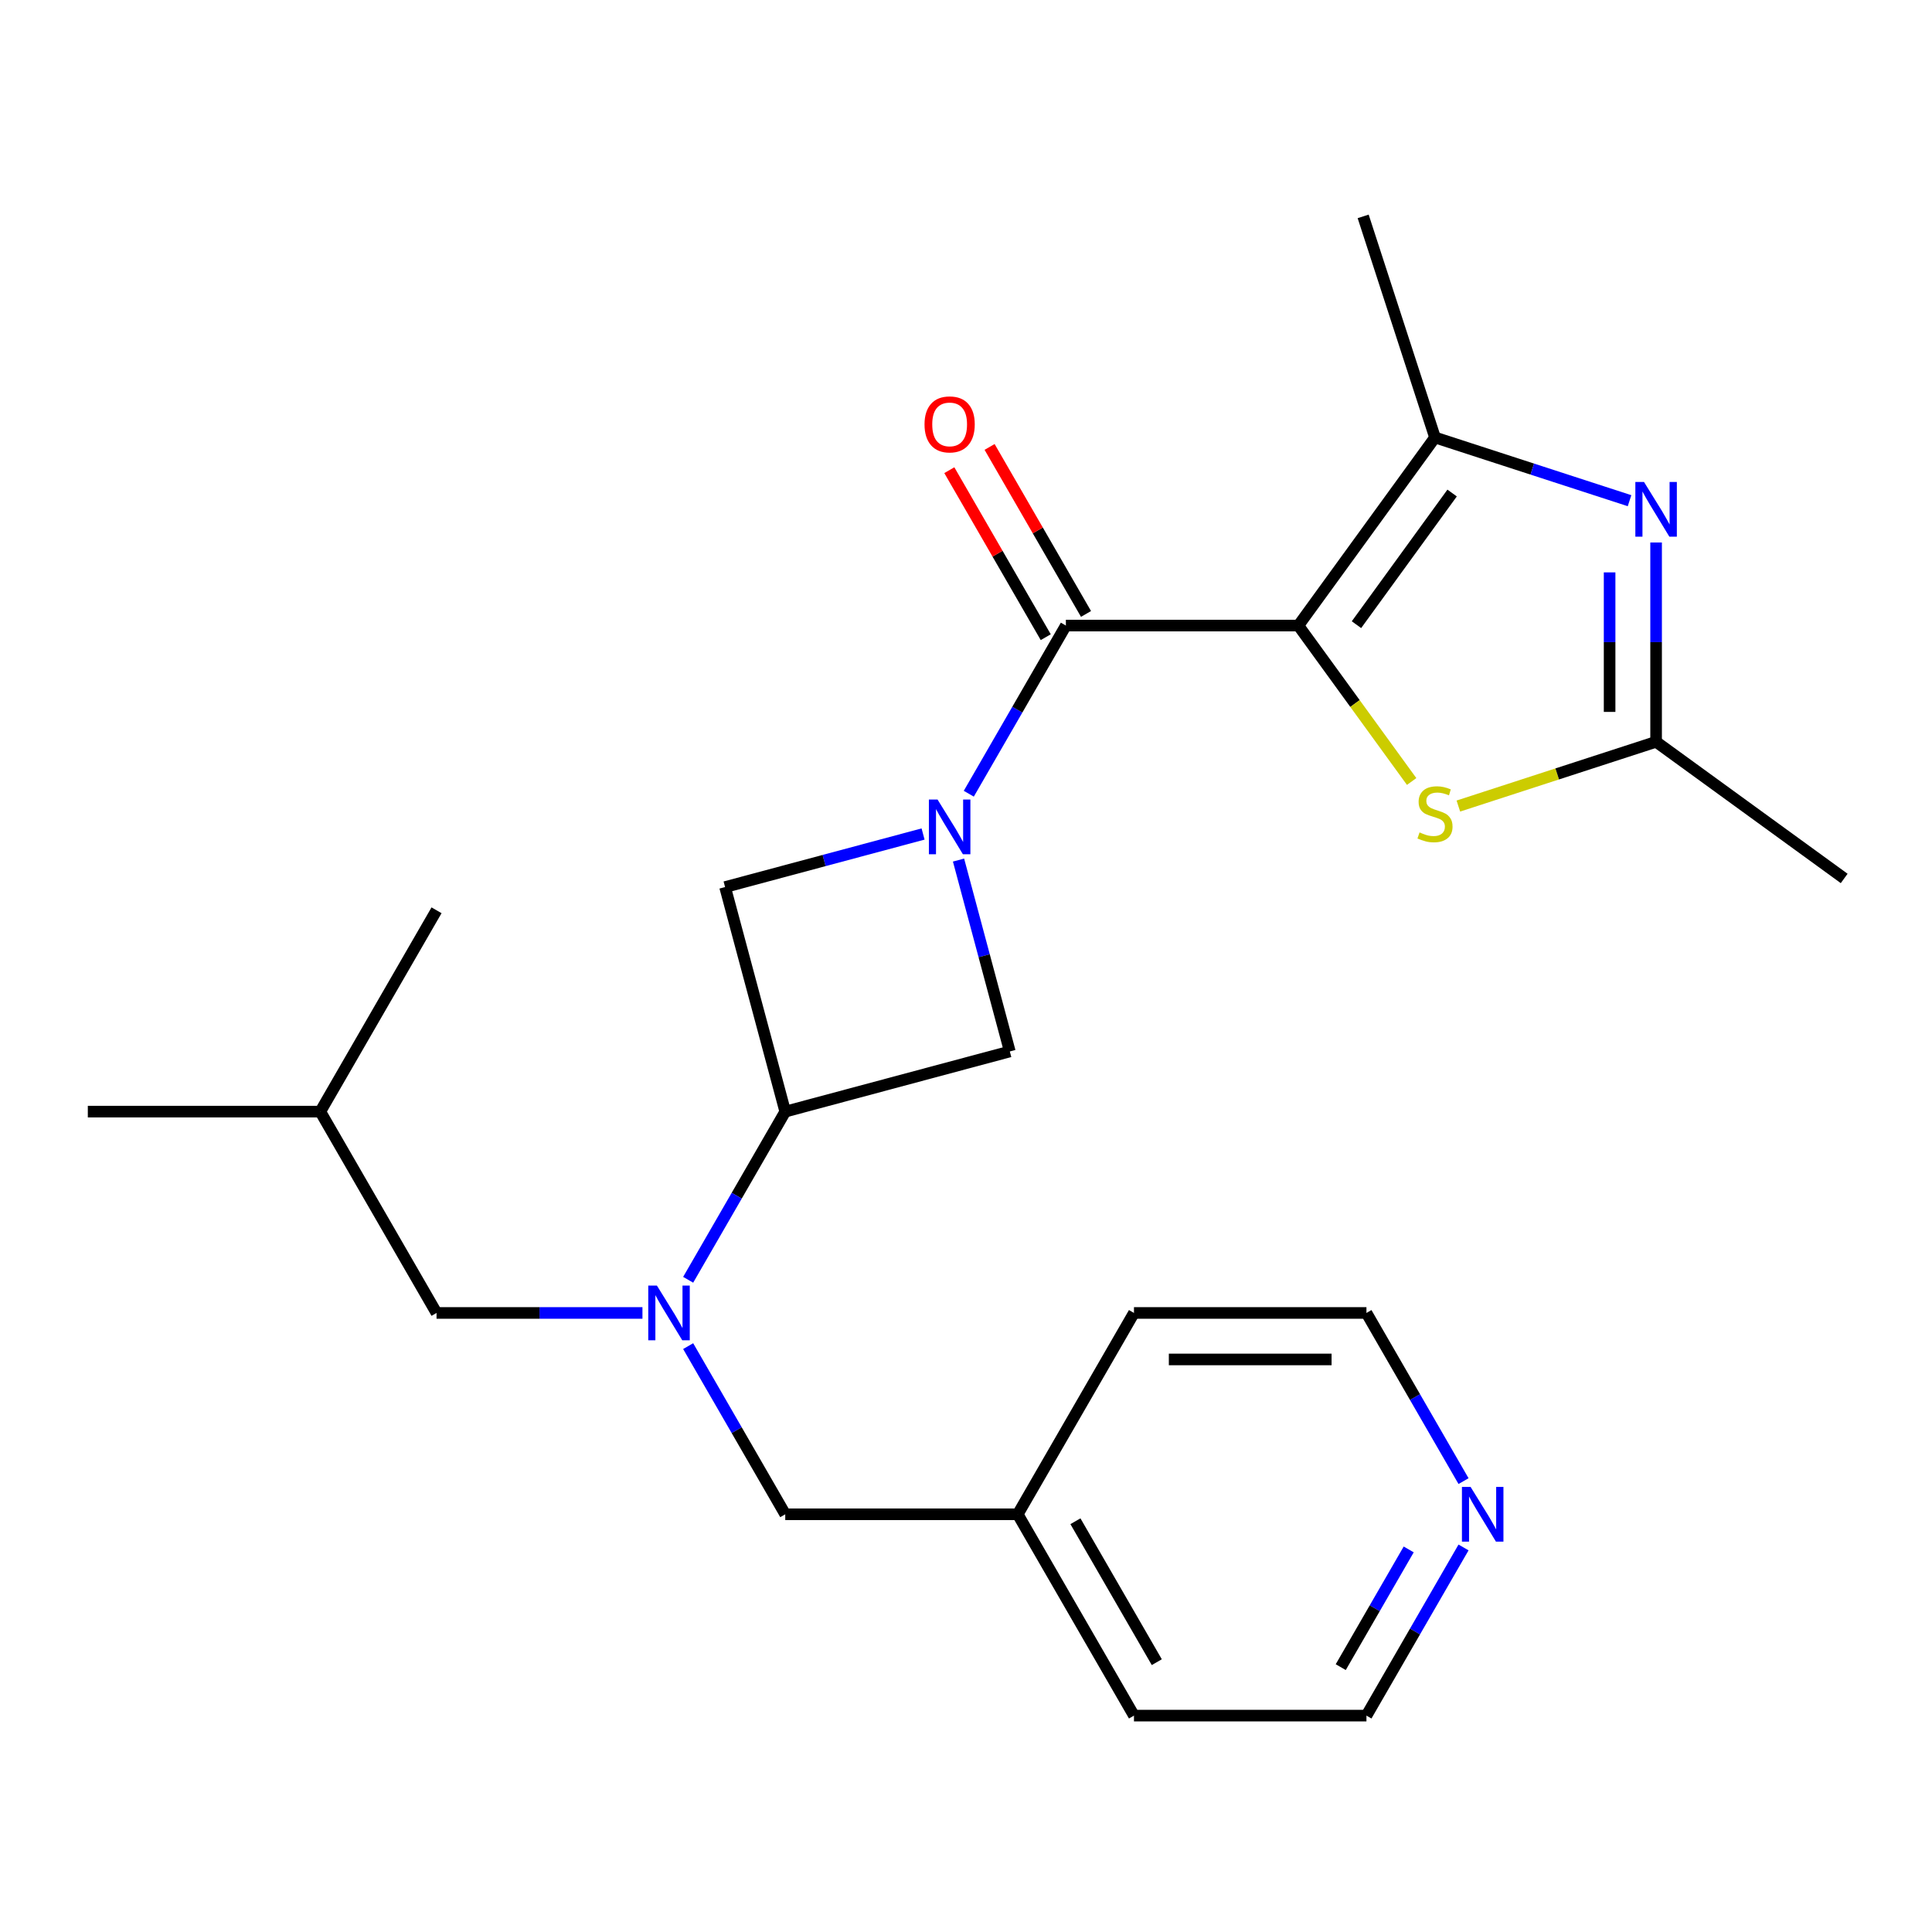 <?xml version='1.0' encoding='iso-8859-1'?>
<svg version='1.1' baseProfile='full'
              xmlns='http://www.w3.org/2000/svg'
                      xmlns:rdkit='http://www.rdkit.org/xml'
                      xmlns:xlink='http://www.w3.org/1999/xlink'
                  xml:space='preserve'
width='1000px' height='1000px' viewBox='0 0 1000 1000'>
<!-- END OF HEADER -->
<rect style='opacity:1.0;fill:#FFFFFF;stroke:none' width='1000' height='1000' x='0' y='0'> </rect>
<path class='bond-1' d='M 672.027,323.79 L 551.697,323.79' style='fill:none;fill-rule:evenodd;stroke:#000000;stroke-width:6px;stroke-linecap:butt;stroke-linejoin:miter;stroke-opacity:1' />
<path class='bond-2' d='M 672.027,323.79 L 742.755,226.441' style='fill:none;fill-rule:evenodd;stroke:#000000;stroke-width:6px;stroke-linecap:butt;stroke-linejoin:miter;stroke-opacity:1' />
<path class='bond-2' d='M 702.106,323.333 L 751.616,255.189' style='fill:none;fill-rule:evenodd;stroke:#000000;stroke-width:6px;stroke-linecap:butt;stroke-linejoin:miter;stroke-opacity:1' />
<path class='bond-4' d='M 672.027,323.79 L 701.347,364.146' style='fill:none;fill-rule:evenodd;stroke:#000000;stroke-width:6px;stroke-linecap:butt;stroke-linejoin:miter;stroke-opacity:1' />
<path class='bond-4' d='M 701.347,364.146 L 730.667,404.501' style='fill:none;fill-rule:evenodd;stroke:#CCCC00;stroke-width:6px;stroke-linecap:butt;stroke-linejoin:miter;stroke-opacity:1' />
<path class='bond-0' d='M 501.444,410.831 L 526.57,367.31' style='fill:none;fill-rule:evenodd;stroke:#0000FF;stroke-width:6px;stroke-linecap:butt;stroke-linejoin:miter;stroke-opacity:1' />
<path class='bond-0' d='M 526.57,367.31 L 551.697,323.79' style='fill:none;fill-rule:evenodd;stroke:#000000;stroke-width:6px;stroke-linecap:butt;stroke-linejoin:miter;stroke-opacity:1' />
<path class='bond-8' d='M 477.783,431.683 L 426.542,445.413' style='fill:none;fill-rule:evenodd;stroke:#0000FF;stroke-width:6px;stroke-linecap:butt;stroke-linejoin:miter;stroke-opacity:1' />
<path class='bond-8' d='M 426.542,445.413 L 375.302,459.143' style='fill:none;fill-rule:evenodd;stroke:#000000;stroke-width:6px;stroke-linecap:butt;stroke-linejoin:miter;stroke-opacity:1' />
<path class='bond-9' d='M 496.132,445.167 L 509.404,494.698' style='fill:none;fill-rule:evenodd;stroke:#0000FF;stroke-width:6px;stroke-linecap:butt;stroke-linejoin:miter;stroke-opacity:1' />
<path class='bond-9' d='M 509.404,494.698 L 522.675,544.229' style='fill:none;fill-rule:evenodd;stroke:#000000;stroke-width:6px;stroke-linecap:butt;stroke-linejoin:miter;stroke-opacity:1' />
<path class='bond-10' d='M 562.118,317.773 L 537.164,274.553' style='fill:none;fill-rule:evenodd;stroke:#000000;stroke-width:6px;stroke-linecap:butt;stroke-linejoin:miter;stroke-opacity:1' />
<path class='bond-10' d='M 537.164,274.553 L 512.211,231.333' style='fill:none;fill-rule:evenodd;stroke:#FF0000;stroke-width:6px;stroke-linecap:butt;stroke-linejoin:miter;stroke-opacity:1' />
<path class='bond-10' d='M 541.276,329.807 L 516.323,286.586' style='fill:none;fill-rule:evenodd;stroke:#000000;stroke-width:6px;stroke-linecap:butt;stroke-linejoin:miter;stroke-opacity:1' />
<path class='bond-10' d='M 516.323,286.586 L 491.369,243.366' style='fill:none;fill-rule:evenodd;stroke:#FF0000;stroke-width:6px;stroke-linecap:butt;stroke-linejoin:miter;stroke-opacity:1' />
<path class='bond-3' d='M 742.755,226.441 L 793.102,242.799' style='fill:none;fill-rule:evenodd;stroke:#000000;stroke-width:6px;stroke-linecap:butt;stroke-linejoin:miter;stroke-opacity:1' />
<path class='bond-3' d='M 793.102,242.799 L 843.448,259.158' style='fill:none;fill-rule:evenodd;stroke:#0000FF;stroke-width:6px;stroke-linecap:butt;stroke-linejoin:miter;stroke-opacity:1' />
<path class='bond-15' d='M 742.755,226.441 L 705.571,112' style='fill:none;fill-rule:evenodd;stroke:#000000;stroke-width:6px;stroke-linecap:butt;stroke-linejoin:miter;stroke-opacity:1' />
<path class='bond-24' d='M 857.196,280.793 L 857.196,332.374' style='fill:none;fill-rule:evenodd;stroke:#0000FF;stroke-width:6px;stroke-linecap:butt;stroke-linejoin:miter;stroke-opacity:1' />
<path class='bond-24' d='M 857.196,332.374 L 857.196,383.955' style='fill:none;fill-rule:evenodd;stroke:#000000;stroke-width:6px;stroke-linecap:butt;stroke-linejoin:miter;stroke-opacity:1' />
<path class='bond-24' d='M 833.13,296.267 L 833.13,332.374' style='fill:none;fill-rule:evenodd;stroke:#0000FF;stroke-width:6px;stroke-linecap:butt;stroke-linejoin:miter;stroke-opacity:1' />
<path class='bond-24' d='M 833.13,332.374 L 833.13,368.481' style='fill:none;fill-rule:evenodd;stroke:#000000;stroke-width:6px;stroke-linecap:butt;stroke-linejoin:miter;stroke-opacity:1' />
<path class='bond-5' d='M 754.844,417.212 L 806.02,400.583' style='fill:none;fill-rule:evenodd;stroke:#CCCC00;stroke-width:6px;stroke-linecap:butt;stroke-linejoin:miter;stroke-opacity:1' />
<path class='bond-5' d='M 806.02,400.583 L 857.196,383.955' style='fill:none;fill-rule:evenodd;stroke:#000000;stroke-width:6px;stroke-linecap:butt;stroke-linejoin:miter;stroke-opacity:1' />
<path class='bond-16' d='M 857.196,383.955 L 954.545,454.683' style='fill:none;fill-rule:evenodd;stroke:#000000;stroke-width:6px;stroke-linecap:butt;stroke-linejoin:miter;stroke-opacity:1' />
<path class='bond-6' d='M 406.445,575.373 L 522.675,544.229' style='fill:none;fill-rule:evenodd;stroke:#000000;stroke-width:6px;stroke-linecap:butt;stroke-linejoin:miter;stroke-opacity:1' />
<path class='bond-7' d='M 406.445,575.373 L 381.319,618.893' style='fill:none;fill-rule:evenodd;stroke:#000000;stroke-width:6px;stroke-linecap:butt;stroke-linejoin:miter;stroke-opacity:1' />
<path class='bond-7' d='M 381.319,618.893 L 356.192,662.414' style='fill:none;fill-rule:evenodd;stroke:#0000FF;stroke-width:6px;stroke-linecap:butt;stroke-linejoin:miter;stroke-opacity:1' />
<path class='bond-25' d='M 406.445,575.373 L 375.302,459.143' style='fill:none;fill-rule:evenodd;stroke:#000000;stroke-width:6px;stroke-linecap:butt;stroke-linejoin:miter;stroke-opacity:1' />
<path class='bond-11' d='M 356.192,696.75 L 381.319,740.271' style='fill:none;fill-rule:evenodd;stroke:#0000FF;stroke-width:6px;stroke-linecap:butt;stroke-linejoin:miter;stroke-opacity:1' />
<path class='bond-11' d='M 381.319,740.271 L 406.445,783.791' style='fill:none;fill-rule:evenodd;stroke:#000000;stroke-width:6px;stroke-linecap:butt;stroke-linejoin:miter;stroke-opacity:1' />
<path class='bond-12' d='M 332.532,679.582 L 279.241,679.582' style='fill:none;fill-rule:evenodd;stroke:#0000FF;stroke-width:6px;stroke-linecap:butt;stroke-linejoin:miter;stroke-opacity:1' />
<path class='bond-12' d='M 279.241,679.582 L 225.95,679.582' style='fill:none;fill-rule:evenodd;stroke:#000000;stroke-width:6px;stroke-linecap:butt;stroke-linejoin:miter;stroke-opacity:1' />
<path class='bond-14' d='M 406.445,783.791 L 526.776,783.791' style='fill:none;fill-rule:evenodd;stroke:#000000;stroke-width:6px;stroke-linecap:butt;stroke-linejoin:miter;stroke-opacity:1' />
<path class='bond-17' d='M 225.95,679.582 L 165.785,575.373' style='fill:none;fill-rule:evenodd;stroke:#000000;stroke-width:6px;stroke-linecap:butt;stroke-linejoin:miter;stroke-opacity:1' />
<path class='bond-13' d='M 757.524,800.959 L 732.397,844.48' style='fill:none;fill-rule:evenodd;stroke:#0000FF;stroke-width:6px;stroke-linecap:butt;stroke-linejoin:miter;stroke-opacity:1' />
<path class='bond-13' d='M 732.397,844.48 L 707.271,888' style='fill:none;fill-rule:evenodd;stroke:#000000;stroke-width:6px;stroke-linecap:butt;stroke-linejoin:miter;stroke-opacity:1' />
<path class='bond-13' d='M 729.144,801.982 L 711.556,832.447' style='fill:none;fill-rule:evenodd;stroke:#0000FF;stroke-width:6px;stroke-linecap:butt;stroke-linejoin:miter;stroke-opacity:1' />
<path class='bond-13' d='M 711.556,832.447 L 693.967,862.911' style='fill:none;fill-rule:evenodd;stroke:#000000;stroke-width:6px;stroke-linecap:butt;stroke-linejoin:miter;stroke-opacity:1' />
<path class='bond-26' d='M 757.524,766.623 L 732.397,723.102' style='fill:none;fill-rule:evenodd;stroke:#0000FF;stroke-width:6px;stroke-linecap:butt;stroke-linejoin:miter;stroke-opacity:1' />
<path class='bond-26' d='M 732.397,723.102 L 707.271,679.582' style='fill:none;fill-rule:evenodd;stroke:#000000;stroke-width:6px;stroke-linecap:butt;stroke-linejoin:miter;stroke-opacity:1' />
<path class='bond-20' d='M 526.776,783.791 L 586.941,679.582' style='fill:none;fill-rule:evenodd;stroke:#000000;stroke-width:6px;stroke-linecap:butt;stroke-linejoin:miter;stroke-opacity:1' />
<path class='bond-21' d='M 526.776,783.791 L 586.941,888' style='fill:none;fill-rule:evenodd;stroke:#000000;stroke-width:6px;stroke-linecap:butt;stroke-linejoin:miter;stroke-opacity:1' />
<path class='bond-21' d='M 556.642,787.389 L 598.758,860.336' style='fill:none;fill-rule:evenodd;stroke:#000000;stroke-width:6px;stroke-linecap:butt;stroke-linejoin:miter;stroke-opacity:1' />
<path class='bond-22' d='M 165.785,575.373 L 45.455,575.373' style='fill:none;fill-rule:evenodd;stroke:#000000;stroke-width:6px;stroke-linecap:butt;stroke-linejoin:miter;stroke-opacity:1' />
<path class='bond-23' d='M 165.785,575.373 L 225.95,471.164' style='fill:none;fill-rule:evenodd;stroke:#000000;stroke-width:6px;stroke-linecap:butt;stroke-linejoin:miter;stroke-opacity:1' />
<path class='bond-18' d='M 707.271,679.582 L 586.941,679.582' style='fill:none;fill-rule:evenodd;stroke:#000000;stroke-width:6px;stroke-linecap:butt;stroke-linejoin:miter;stroke-opacity:1' />
<path class='bond-18' d='M 689.221,703.648 L 604.99,703.648' style='fill:none;fill-rule:evenodd;stroke:#000000;stroke-width:6px;stroke-linecap:butt;stroke-linejoin:miter;stroke-opacity:1' />
<path class='bond-19' d='M 707.271,888 L 586.941,888' style='fill:none;fill-rule:evenodd;stroke:#000000;stroke-width:6px;stroke-linecap:butt;stroke-linejoin:miter;stroke-opacity:1' />
<path  class='atom-1' d='M 485.272 413.839
L 494.552 428.839
Q 495.472 430.319, 496.952 432.999
Q 498.432 435.679, 498.512 435.839
L 498.512 413.839
L 502.272 413.839
L 502.272 442.159
L 498.392 442.159
L 488.432 425.759
Q 487.272 423.839, 486.032 421.639
Q 484.832 419.439, 484.472 418.759
L 484.472 442.159
L 480.792 442.159
L 480.792 413.839
L 485.272 413.839
' fill='#0000FF'/>
<path  class='atom-4' d='M 850.936 249.465
L 860.216 264.465
Q 861.136 265.945, 862.616 268.625
Q 864.096 271.305, 864.176 271.465
L 864.176 249.465
L 867.936 249.465
L 867.936 277.785
L 864.056 277.785
L 854.096 261.385
Q 852.936 259.465, 851.696 257.265
Q 850.496 255.065, 850.136 254.385
L 850.136 277.785
L 846.456 277.785
L 846.456 249.465
L 850.936 249.465
' fill='#0000FF'/>
<path  class='atom-5' d='M 734.755 430.859
Q 735.075 430.979, 736.395 431.539
Q 737.715 432.099, 739.155 432.459
Q 740.635 432.779, 742.075 432.779
Q 744.755 432.779, 746.315 431.499
Q 747.875 430.179, 747.875 427.899
Q 747.875 426.339, 747.075 425.379
Q 746.315 424.419, 745.115 423.899
Q 743.915 423.379, 741.915 422.779
Q 739.395 422.019, 737.875 421.299
Q 736.395 420.579, 735.315 419.059
Q 734.275 417.539, 734.275 414.979
Q 734.275 411.419, 736.675 409.219
Q 739.115 407.019, 743.915 407.019
Q 747.195 407.019, 750.915 408.579
L 749.995 411.659
Q 746.595 410.259, 744.035 410.259
Q 741.275 410.259, 739.755 411.419
Q 738.235 412.539, 738.275 414.499
Q 738.275 416.019, 739.035 416.939
Q 739.835 417.859, 740.955 418.379
Q 742.115 418.899, 744.035 419.499
Q 746.595 420.299, 748.115 421.099
Q 749.635 421.899, 750.715 423.539
Q 751.835 425.139, 751.835 427.899
Q 751.835 431.819, 749.195 433.939
Q 746.595 436.019, 742.235 436.019
Q 739.715 436.019, 737.795 435.459
Q 735.915 434.939, 733.675 434.019
L 734.755 430.859
' fill='#CCCC00'/>
<path  class='atom-8' d='M 340.02 665.422
L 349.3 680.422
Q 350.22 681.902, 351.7 684.582
Q 353.18 687.262, 353.26 687.422
L 353.26 665.422
L 357.02 665.422
L 357.02 693.742
L 353.14 693.742
L 343.18 677.342
Q 342.02 675.422, 340.78 673.222
Q 339.58 671.022, 339.22 670.342
L 339.22 693.742
L 335.54 693.742
L 335.54 665.422
L 340.02 665.422
' fill='#0000FF'/>
<path  class='atom-11' d='M 478.532 219.661
Q 478.532 212.861, 481.892 209.061
Q 485.252 205.261, 491.532 205.261
Q 497.812 205.261, 501.172 209.061
Q 504.532 212.861, 504.532 219.661
Q 504.532 226.541, 501.132 230.461
Q 497.732 234.341, 491.532 234.341
Q 485.292 234.341, 481.892 230.461
Q 478.532 226.581, 478.532 219.661
M 491.532 231.141
Q 495.852 231.141, 498.172 228.261
Q 500.532 225.341, 500.532 219.661
Q 500.532 214.101, 498.172 211.301
Q 495.852 208.461, 491.532 208.461
Q 487.212 208.461, 484.852 211.261
Q 482.532 214.061, 482.532 219.661
Q 482.532 225.381, 484.852 228.261
Q 487.212 231.141, 491.532 231.141
' fill='#FF0000'/>
<path  class='atom-14' d='M 761.176 769.631
L 770.456 784.631
Q 771.376 786.111, 772.856 788.791
Q 774.336 791.471, 774.416 791.631
L 774.416 769.631
L 778.176 769.631
L 778.176 797.951
L 774.296 797.951
L 764.336 781.551
Q 763.176 779.631, 761.936 777.431
Q 760.736 775.231, 760.376 774.551
L 760.376 797.951
L 756.696 797.951
L 756.696 769.631
L 761.176 769.631
' fill='#0000FF'/>
</svg>
